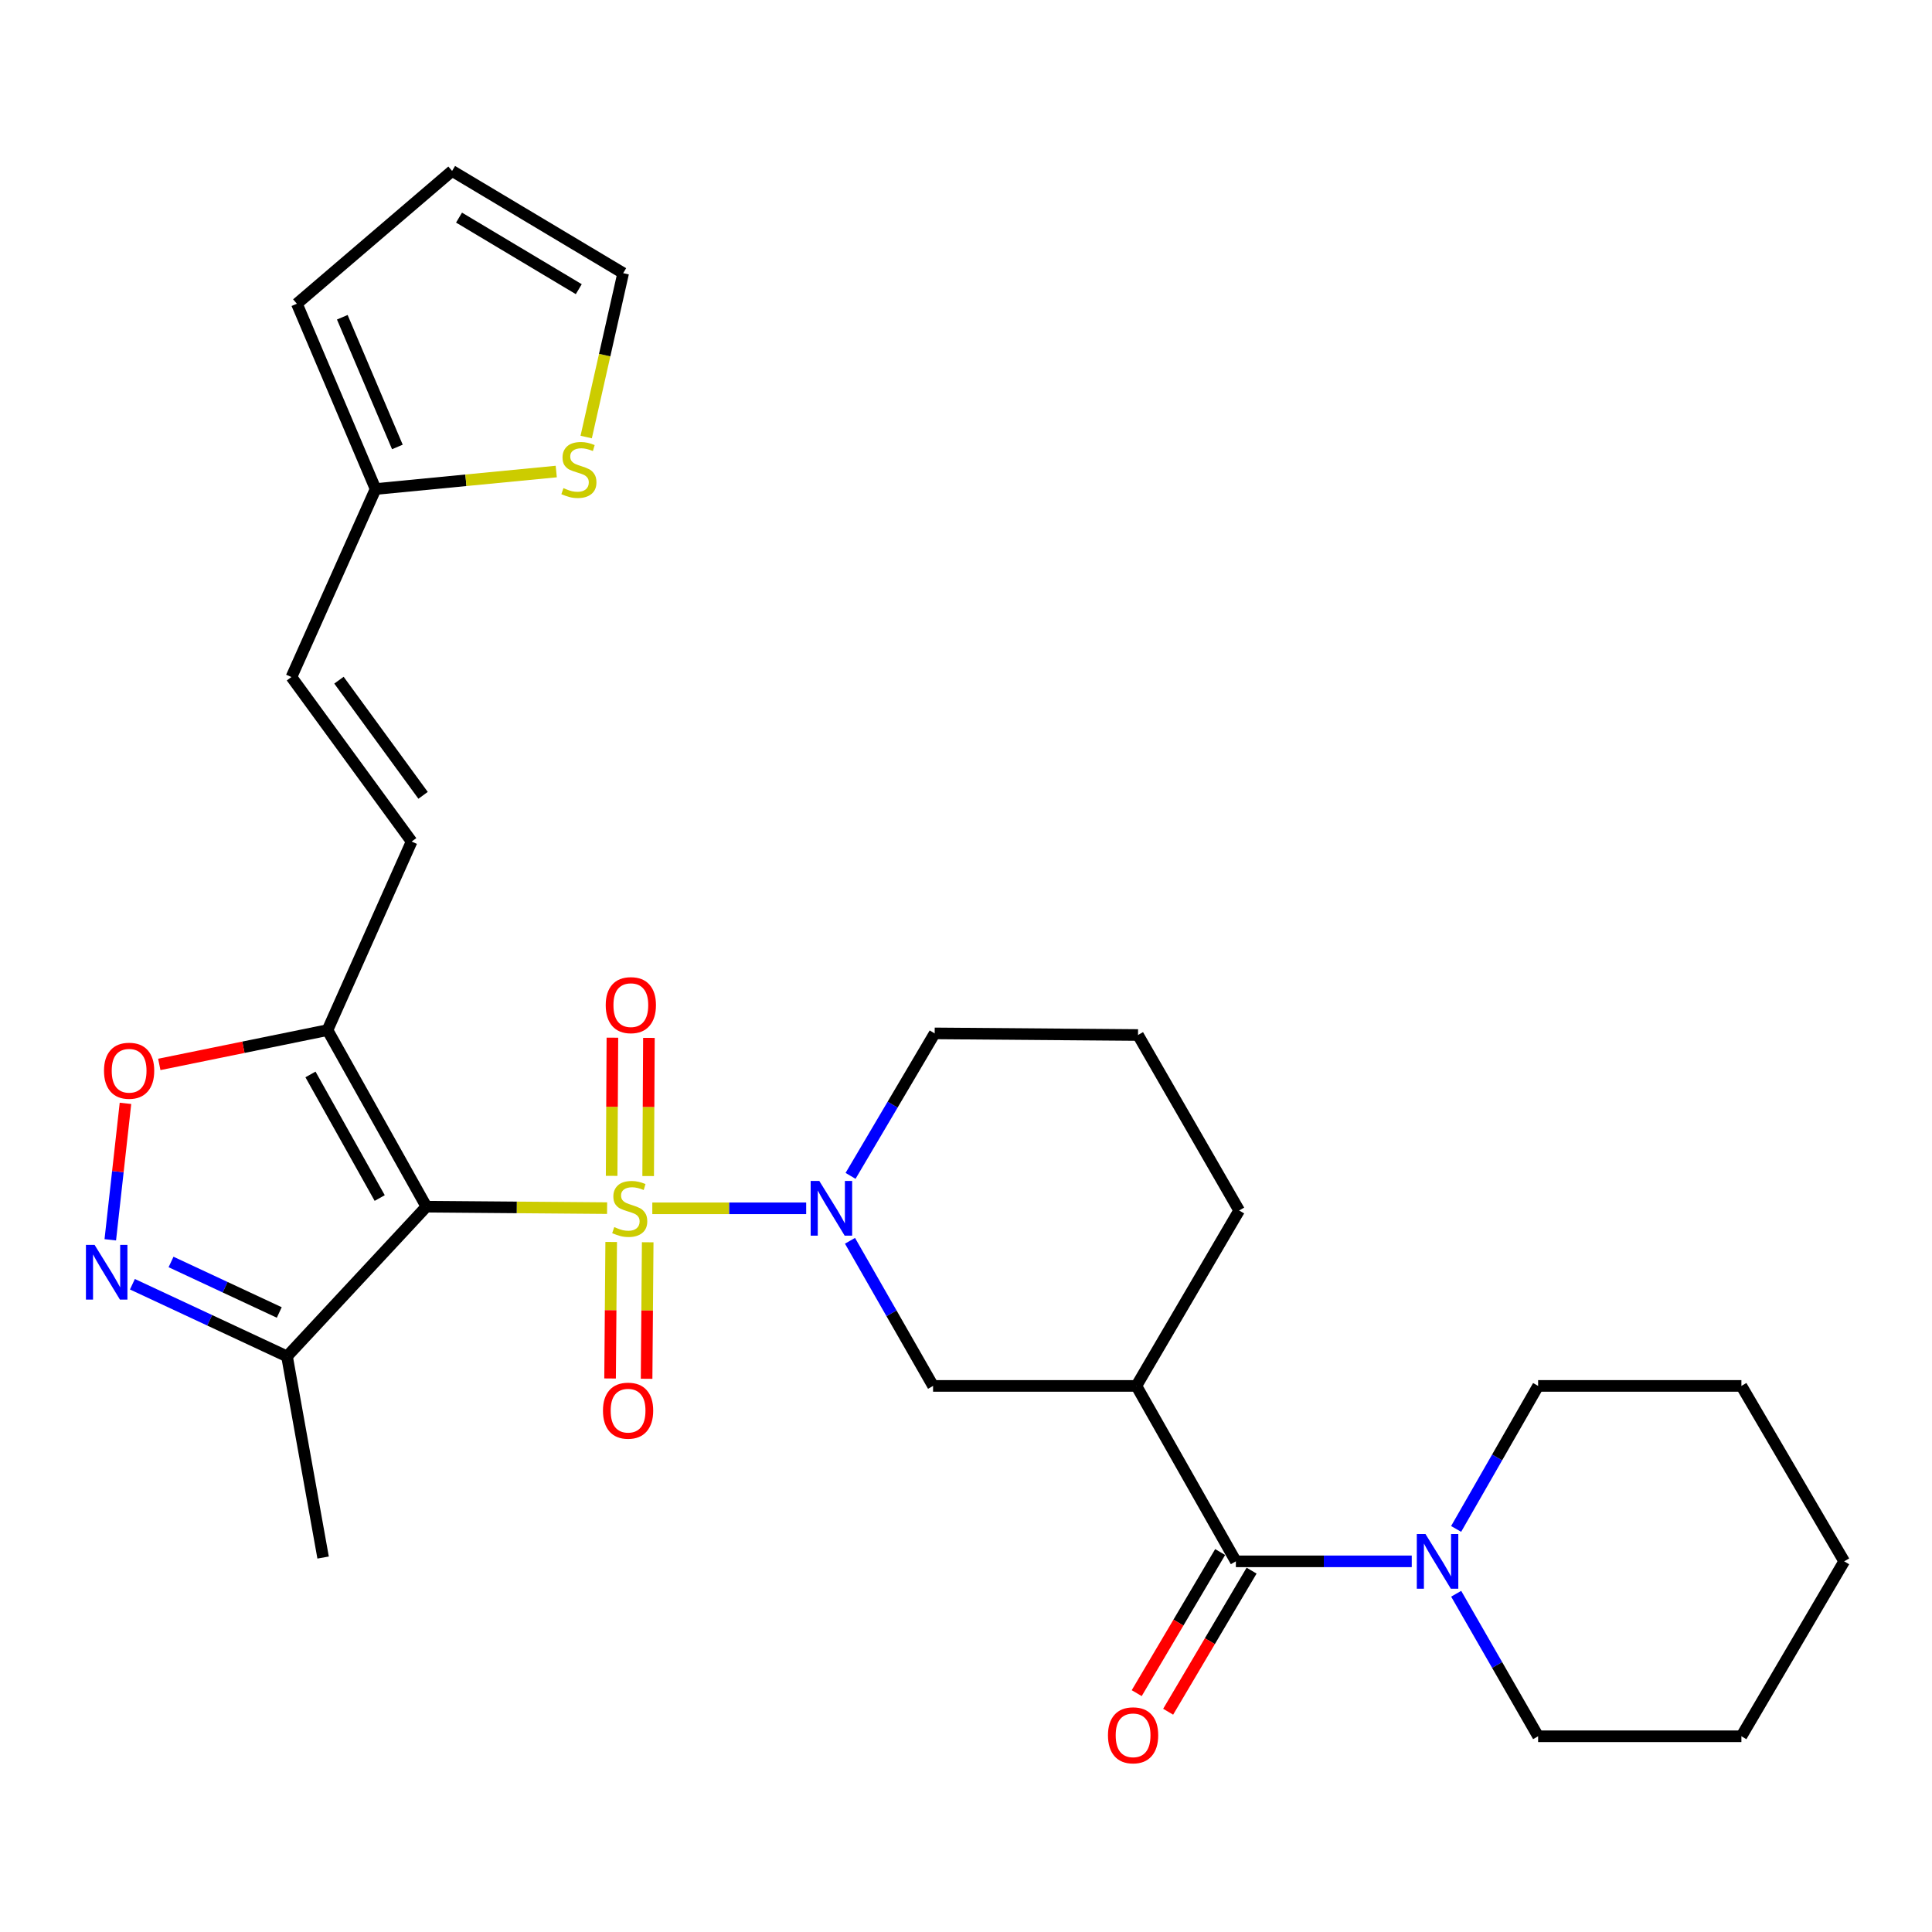 <?xml version='1.0' encoding='iso-8859-1'?>
<svg version='1.1' baseProfile='full'
              xmlns='http://www.w3.org/2000/svg'
                      xmlns:rdkit='http://www.rdkit.org/xml'
                      xmlns:xlink='http://www.w3.org/1999/xlink'
                  xml:space='preserve'
width='1000px' height='1000px' viewBox='0 0 1000 1000'>
<!-- END OF HEADER -->
<rect style='opacity:1.0;fill:#FFFFFF;stroke:none' width='1000' height='1000' x='0' y='0'> </rect>
<path class='bond-0' d='M 314.233,625.326 L 267.468,624.948' style='fill:none;fill-rule:evenodd;stroke:#CCCC00;stroke-width:6px;stroke-linecap:butt;stroke-linejoin:miter;stroke-opacity:1' />
<path class='bond-0' d='M 267.468,624.948 L 220.703,624.57' style='fill:none;fill-rule:evenodd;stroke:#000000;stroke-width:6px;stroke-linecap:butt;stroke-linejoin:miter;stroke-opacity:1' />
<path class='bond-1' d='M 337.634,625.421 L 377.455,625.421' style='fill:none;fill-rule:evenodd;stroke:#CCCC00;stroke-width:6px;stroke-linecap:butt;stroke-linejoin:miter;stroke-opacity:1' />
<path class='bond-1' d='M 377.455,625.421 L 417.277,625.421' style='fill:none;fill-rule:evenodd;stroke:#0000FF;stroke-width:6px;stroke-linecap:butt;stroke-linejoin:miter;stroke-opacity:1' />
<path class='bond-11' d='M 316.351,642.84 L 316.064,678.169' style='fill:none;fill-rule:evenodd;stroke:#CCCC00;stroke-width:6px;stroke-linecap:butt;stroke-linejoin:miter;stroke-opacity:1' />
<path class='bond-11' d='M 316.064,678.169 L 315.777,713.498' style='fill:none;fill-rule:evenodd;stroke:#FF0000;stroke-width:6px;stroke-linecap:butt;stroke-linejoin:miter;stroke-opacity:1' />
<path class='bond-11' d='M 335.252,642.994 L 334.965,678.323' style='fill:none;fill-rule:evenodd;stroke:#CCCC00;stroke-width:6px;stroke-linecap:butt;stroke-linejoin:miter;stroke-opacity:1' />
<path class='bond-11' d='M 334.965,678.323 L 334.678,713.652' style='fill:none;fill-rule:evenodd;stroke:#FF0000;stroke-width:6px;stroke-linecap:butt;stroke-linejoin:miter;stroke-opacity:1' />
<path class='bond-12' d='M 335.487,608.722 L 335.683,572.963' style='fill:none;fill-rule:evenodd;stroke:#CCCC00;stroke-width:6px;stroke-linecap:butt;stroke-linejoin:miter;stroke-opacity:1' />
<path class='bond-12' d='M 335.683,572.963 L 335.879,537.204' style='fill:none;fill-rule:evenodd;stroke:#FF0000;stroke-width:6px;stroke-linecap:butt;stroke-linejoin:miter;stroke-opacity:1' />
<path class='bond-12' d='M 316.585,608.618 L 316.781,572.859' style='fill:none;fill-rule:evenodd;stroke:#CCCC00;stroke-width:6px;stroke-linecap:butt;stroke-linejoin:miter;stroke-opacity:1' />
<path class='bond-12' d='M 316.781,572.859 L 316.978,537.1' style='fill:none;fill-rule:evenodd;stroke:#FF0000;stroke-width:6px;stroke-linecap:butt;stroke-linejoin:miter;stroke-opacity:1' />
<path class='bond-2' d='M 220.703,624.57 L 169.51,533.18' style='fill:none;fill-rule:evenodd;stroke:#000000;stroke-width:6px;stroke-linecap:butt;stroke-linejoin:miter;stroke-opacity:1' />
<path class='bond-2' d='M 196.533,620.099 L 160.698,556.126' style='fill:none;fill-rule:evenodd;stroke:#000000;stroke-width:6px;stroke-linecap:butt;stroke-linejoin:miter;stroke-opacity:1' />
<path class='bond-5' d='M 220.703,624.57 L 148.561,702.068' style='fill:none;fill-rule:evenodd;stroke:#000000;stroke-width:6px;stroke-linecap:butt;stroke-linejoin:miter;stroke-opacity:1' />
<path class='bond-9' d='M 439.956,642.229 L 461.455,679.788' style='fill:none;fill-rule:evenodd;stroke:#0000FF;stroke-width:6px;stroke-linecap:butt;stroke-linejoin:miter;stroke-opacity:1' />
<path class='bond-9' d='M 461.455,679.788 L 482.955,717.347' style='fill:none;fill-rule:evenodd;stroke:#000000;stroke-width:6px;stroke-linecap:butt;stroke-linejoin:miter;stroke-opacity:1' />
<path class='bond-20' d='M 440.246,608.632 L 462.015,571.757' style='fill:none;fill-rule:evenodd;stroke:#0000FF;stroke-width:6px;stroke-linecap:butt;stroke-linejoin:miter;stroke-opacity:1' />
<path class='bond-20' d='M 462.015,571.757 L 483.785,534.881' style='fill:none;fill-rule:evenodd;stroke:#000000;stroke-width:6px;stroke-linecap:butt;stroke-linejoin:miter;stroke-opacity:1' />
<path class='bond-7' d='M 169.51,533.18 L 125.981,542.061' style='fill:none;fill-rule:evenodd;stroke:#000000;stroke-width:6px;stroke-linecap:butt;stroke-linejoin:miter;stroke-opacity:1' />
<path class='bond-7' d='M 125.981,542.061 L 82.451,550.942' style='fill:none;fill-rule:evenodd;stroke:#FF0000;stroke-width:6px;stroke-linecap:butt;stroke-linejoin:miter;stroke-opacity:1' />
<path class='bond-10' d='M 169.51,533.18 L 213.058,435.583' style='fill:none;fill-rule:evenodd;stroke:#000000;stroke-width:6px;stroke-linecap:butt;stroke-linejoin:miter;stroke-opacity:1' />
<path class='bond-3' d='M 68.532,664.723 L 108.546,683.395' style='fill:none;fill-rule:evenodd;stroke:#0000FF;stroke-width:6px;stroke-linecap:butt;stroke-linejoin:miter;stroke-opacity:1' />
<path class='bond-3' d='M 108.546,683.395 L 148.561,702.068' style='fill:none;fill-rule:evenodd;stroke:#000000;stroke-width:6px;stroke-linecap:butt;stroke-linejoin:miter;stroke-opacity:1' />
<path class='bond-3' d='M 88.529,653.196 L 116.539,666.267' style='fill:none;fill-rule:evenodd;stroke:#0000FF;stroke-width:6px;stroke-linecap:butt;stroke-linejoin:miter;stroke-opacity:1' />
<path class='bond-3' d='M 116.539,666.267 L 144.549,679.337' style='fill:none;fill-rule:evenodd;stroke:#000000;stroke-width:6px;stroke-linecap:butt;stroke-linejoin:miter;stroke-opacity:1' />
<path class='bond-29' d='M 57.085,641.724 L 61.014,606.408' style='fill:none;fill-rule:evenodd;stroke:#0000FF;stroke-width:6px;stroke-linecap:butt;stroke-linejoin:miter;stroke-opacity:1' />
<path class='bond-29' d='M 61.014,606.408 L 64.944,571.093' style='fill:none;fill-rule:evenodd;stroke:#FF0000;stroke-width:6px;stroke-linecap:butt;stroke-linejoin:miter;stroke-opacity:1' />
<path class='bond-4' d='M 639.683,808.149 L 588.186,717.347' style='fill:none;fill-rule:evenodd;stroke:#000000;stroke-width:6px;stroke-linecap:butt;stroke-linejoin:miter;stroke-opacity:1' />
<path class='bond-8' d='M 639.683,808.149 L 685.203,808.149' style='fill:none;fill-rule:evenodd;stroke:#000000;stroke-width:6px;stroke-linecap:butt;stroke-linejoin:miter;stroke-opacity:1' />
<path class='bond-8' d='M 685.203,808.149 L 730.724,808.149' style='fill:none;fill-rule:evenodd;stroke:#0000FF;stroke-width:6px;stroke-linecap:butt;stroke-linejoin:miter;stroke-opacity:1' />
<path class='bond-16' d='M 631.548,803.338 L 609.955,839.853' style='fill:none;fill-rule:evenodd;stroke:#000000;stroke-width:6px;stroke-linecap:butt;stroke-linejoin:miter;stroke-opacity:1' />
<path class='bond-16' d='M 609.955,839.853 L 588.363,876.368' style='fill:none;fill-rule:evenodd;stroke:#FF0000;stroke-width:6px;stroke-linecap:butt;stroke-linejoin:miter;stroke-opacity:1' />
<path class='bond-16' d='M 647.818,812.96 L 626.225,849.474' style='fill:none;fill-rule:evenodd;stroke:#000000;stroke-width:6px;stroke-linecap:butt;stroke-linejoin:miter;stroke-opacity:1' />
<path class='bond-16' d='M 626.225,849.474 L 604.633,885.989' style='fill:none;fill-rule:evenodd;stroke:#FF0000;stroke-width:6px;stroke-linecap:butt;stroke-linejoin:miter;stroke-opacity:1' />
<path class='bond-24' d='M 148.561,702.068 L 167.242,806.185' style='fill:none;fill-rule:evenodd;stroke:#000000;stroke-width:6px;stroke-linecap:butt;stroke-linejoin:miter;stroke-opacity:1' />
<path class='bond-6' d='M 588.186,717.347 L 482.955,717.347' style='fill:none;fill-rule:evenodd;stroke:#000000;stroke-width:6px;stroke-linecap:butt;stroke-linejoin:miter;stroke-opacity:1' />
<path class='bond-30' d='M 588.186,717.347 L 641.384,626.544' style='fill:none;fill-rule:evenodd;stroke:#000000;stroke-width:6px;stroke-linecap:butt;stroke-linejoin:miter;stroke-opacity:1' />
<path class='bond-22' d='M 753.716,824.92 L 774.921,861.804' style='fill:none;fill-rule:evenodd;stroke:#0000FF;stroke-width:6px;stroke-linecap:butt;stroke-linejoin:miter;stroke-opacity:1' />
<path class='bond-22' d='M 774.921,861.804 L 796.127,898.689' style='fill:none;fill-rule:evenodd;stroke:#000000;stroke-width:6px;stroke-linecap:butt;stroke-linejoin:miter;stroke-opacity:1' />
<path class='bond-23' d='M 753.691,791.372 L 774.909,754.36' style='fill:none;fill-rule:evenodd;stroke:#0000FF;stroke-width:6px;stroke-linecap:butt;stroke-linejoin:miter;stroke-opacity:1' />
<path class='bond-23' d='M 774.909,754.36 L 796.127,717.347' style='fill:none;fill-rule:evenodd;stroke:#000000;stroke-width:6px;stroke-linecap:butt;stroke-linejoin:miter;stroke-opacity:1' />
<path class='bond-14' d='M 213.058,435.583 L 150.85,350.441' style='fill:none;fill-rule:evenodd;stroke:#000000;stroke-width:6px;stroke-linecap:butt;stroke-linejoin:miter;stroke-opacity:1' />
<path class='bond-14' d='M 218.989,411.661 L 175.443,352.061' style='fill:none;fill-rule:evenodd;stroke:#000000;stroke-width:6px;stroke-linecap:butt;stroke-linejoin:miter;stroke-opacity:1' />
<path class='bond-13' d='M 194.398,253.118 L 150.85,350.441' style='fill:none;fill-rule:evenodd;stroke:#000000;stroke-width:6px;stroke-linecap:butt;stroke-linejoin:miter;stroke-opacity:1' />
<path class='bond-15' d='M 194.398,253.118 L 241.157,248.592' style='fill:none;fill-rule:evenodd;stroke:#000000;stroke-width:6px;stroke-linecap:butt;stroke-linejoin:miter;stroke-opacity:1' />
<path class='bond-15' d='M 241.157,248.592 L 287.915,244.066' style='fill:none;fill-rule:evenodd;stroke:#CCCC00;stroke-width:6px;stroke-linecap:butt;stroke-linejoin:miter;stroke-opacity:1' />
<path class='bond-18' d='M 194.398,253.118 L 153.664,157.212' style='fill:none;fill-rule:evenodd;stroke:#000000;stroke-width:6px;stroke-linecap:butt;stroke-linejoin:miter;stroke-opacity:1' />
<path class='bond-18' d='M 205.685,231.343 L 177.172,164.208' style='fill:none;fill-rule:evenodd;stroke:#000000;stroke-width:6px;stroke-linecap:butt;stroke-linejoin:miter;stroke-opacity:1' />
<path class='bond-17' d='M 303.412,226.209 L 312.982,183.798' style='fill:none;fill-rule:evenodd;stroke:#CCCC00;stroke-width:6px;stroke-linecap:butt;stroke-linejoin:miter;stroke-opacity:1' />
<path class='bond-17' d='M 312.982,183.798 L 322.552,141.387' style='fill:none;fill-rule:evenodd;stroke:#000000;stroke-width:6px;stroke-linecap:butt;stroke-linejoin:miter;stroke-opacity:1' />
<path class='bond-31' d='M 322.552,141.387 L 234.007,88.472' style='fill:none;fill-rule:evenodd;stroke:#000000;stroke-width:6px;stroke-linecap:butt;stroke-linejoin:miter;stroke-opacity:1' />
<path class='bond-31' d='M 299.574,149.675 L 237.593,112.635' style='fill:none;fill-rule:evenodd;stroke:#000000;stroke-width:6px;stroke-linecap:butt;stroke-linejoin:miter;stroke-opacity:1' />
<path class='bond-19' d='M 153.664,157.212 L 234.007,88.472' style='fill:none;fill-rule:evenodd;stroke:#000000;stroke-width:6px;stroke-linecap:butt;stroke-linejoin:miter;stroke-opacity:1' />
<path class='bond-25' d='M 483.785,534.881 L 589.036,535.721' style='fill:none;fill-rule:evenodd;stroke:#000000;stroke-width:6px;stroke-linecap:butt;stroke-linejoin:miter;stroke-opacity:1' />
<path class='bond-21' d='M 641.384,626.544 L 589.036,535.721' style='fill:none;fill-rule:evenodd;stroke:#000000;stroke-width:6px;stroke-linecap:butt;stroke-linejoin:miter;stroke-opacity:1' />
<path class='bond-27' d='M 796.127,898.689 L 901.347,898.689' style='fill:none;fill-rule:evenodd;stroke:#000000;stroke-width:6px;stroke-linecap:butt;stroke-linejoin:miter;stroke-opacity:1' />
<path class='bond-26' d='M 796.127,717.347 L 901.347,717.347' style='fill:none;fill-rule:evenodd;stroke:#000000;stroke-width:6px;stroke-linecap:butt;stroke-linejoin:miter;stroke-opacity:1' />
<path class='bond-28' d='M 901.347,717.347 L 954.545,808.149' style='fill:none;fill-rule:evenodd;stroke:#000000;stroke-width:6px;stroke-linecap:butt;stroke-linejoin:miter;stroke-opacity:1' />
<path class='bond-32' d='M 901.347,898.689 L 954.545,808.149' style='fill:none;fill-rule:evenodd;stroke:#000000;stroke-width:6px;stroke-linecap:butt;stroke-linejoin:miter;stroke-opacity:1' />
<path  class='atom-0' d='M 317.944 635.141
Q 318.264 635.261, 319.584 635.821
Q 320.904 636.381, 322.344 636.741
Q 323.824 637.061, 325.264 637.061
Q 327.944 637.061, 329.504 635.781
Q 331.064 634.461, 331.064 632.181
Q 331.064 630.621, 330.264 629.661
Q 329.504 628.701, 328.304 628.181
Q 327.104 627.661, 325.104 627.061
Q 322.584 626.301, 321.064 625.581
Q 319.584 624.861, 318.504 623.341
Q 317.464 621.821, 317.464 619.261
Q 317.464 615.701, 319.864 613.501
Q 322.304 611.301, 327.104 611.301
Q 330.384 611.301, 334.104 612.861
L 333.184 615.941
Q 329.784 614.541, 327.224 614.541
Q 324.464 614.541, 322.944 615.701
Q 321.424 616.821, 321.464 618.781
Q 321.464 620.301, 322.224 621.221
Q 323.024 622.141, 324.144 622.661
Q 325.304 623.181, 327.224 623.781
Q 329.784 624.581, 331.304 625.381
Q 332.824 626.181, 333.904 627.821
Q 335.024 629.421, 335.024 632.181
Q 335.024 636.101, 332.384 638.221
Q 329.784 640.301, 325.424 640.301
Q 322.904 640.301, 320.984 639.741
Q 319.104 639.221, 316.864 638.301
L 317.944 635.141
' fill='#CCCC00'/>
<path  class='atom-2' d='M 424.075 611.261
L 433.355 626.261
Q 434.275 627.741, 435.755 630.421
Q 437.235 633.101, 437.315 633.261
L 437.315 611.261
L 441.075 611.261
L 441.075 639.581
L 437.195 639.581
L 427.235 623.181
Q 426.075 621.261, 424.835 619.061
Q 423.635 616.861, 423.275 616.181
L 423.275 639.581
L 419.595 639.581
L 419.595 611.261
L 424.075 611.261
' fill='#0000FF'/>
<path  class='atom-4' d='M 48.957 644.349
L 58.237 659.349
Q 59.157 660.829, 60.637 663.509
Q 62.117 666.189, 62.197 666.349
L 62.197 644.349
L 65.957 644.349
L 65.957 672.669
L 62.077 672.669
L 52.117 656.269
Q 50.957 654.349, 49.717 652.149
Q 48.517 649.949, 48.157 649.269
L 48.157 672.669
L 44.477 672.669
L 44.477 644.349
L 48.957 644.349
' fill='#0000FF'/>
<path  class='atom-8' d='M 53.831 554.209
Q 53.831 547.409, 57.191 543.609
Q 60.551 539.809, 66.831 539.809
Q 73.111 539.809, 76.471 543.609
Q 79.831 547.409, 79.831 554.209
Q 79.831 561.089, 76.431 565.009
Q 73.031 568.889, 66.831 568.889
Q 60.591 568.889, 57.191 565.009
Q 53.831 561.129, 53.831 554.209
M 66.831 565.689
Q 71.151 565.689, 73.471 562.809
Q 75.831 559.889, 75.831 554.209
Q 75.831 548.649, 73.471 545.849
Q 71.151 543.009, 66.831 543.009
Q 62.511 543.009, 60.151 545.809
Q 57.831 548.609, 57.831 554.209
Q 57.831 559.929, 60.151 562.809
Q 62.511 565.689, 66.831 565.689
' fill='#FF0000'/>
<path  class='atom-9' d='M 737.814 793.989
L 747.094 808.989
Q 748.014 810.469, 749.494 813.149
Q 750.974 815.829, 751.054 815.989
L 751.054 793.989
L 754.814 793.989
L 754.814 822.309
L 750.934 822.309
L 740.974 805.909
Q 739.814 803.989, 738.574 801.789
Q 737.374 799.589, 737.014 798.909
L 737.014 822.309
L 733.334 822.309
L 733.334 793.989
L 737.814 793.989
' fill='#0000FF'/>
<path  class='atom-12' d='M 312.093 730.154
Q 312.093 723.354, 315.453 719.554
Q 318.813 715.754, 325.093 715.754
Q 331.373 715.754, 334.733 719.554
Q 338.093 723.354, 338.093 730.154
Q 338.093 737.034, 334.693 740.954
Q 331.293 744.834, 325.093 744.834
Q 318.853 744.834, 315.453 740.954
Q 312.093 737.074, 312.093 730.154
M 325.093 741.634
Q 329.413 741.634, 331.733 738.754
Q 334.093 735.834, 334.093 730.154
Q 334.093 724.594, 331.733 721.794
Q 329.413 718.954, 325.093 718.954
Q 320.773 718.954, 318.413 721.754
Q 316.093 724.554, 316.093 730.154
Q 316.093 735.874, 318.413 738.754
Q 320.773 741.634, 325.093 741.634
' fill='#FF0000'/>
<path  class='atom-13' d='M 313.521 520.26
Q 313.521 513.46, 316.881 509.66
Q 320.241 505.86, 326.521 505.86
Q 332.801 505.86, 336.161 509.66
Q 339.521 513.46, 339.521 520.26
Q 339.521 527.14, 336.121 531.06
Q 332.721 534.94, 326.521 534.94
Q 320.281 534.94, 316.881 531.06
Q 313.521 527.18, 313.521 520.26
M 326.521 531.74
Q 330.841 531.74, 333.161 528.86
Q 335.521 525.94, 335.521 520.26
Q 335.521 514.7, 333.161 511.9
Q 330.841 509.06, 326.521 509.06
Q 322.201 509.06, 319.841 511.86
Q 317.521 514.66, 317.521 520.26
Q 317.521 525.98, 319.841 528.86
Q 322.201 531.74, 326.521 531.74
' fill='#FF0000'/>
<path  class='atom-16' d='M 291.639 252.652
Q 291.959 252.772, 293.279 253.332
Q 294.599 253.892, 296.039 254.252
Q 297.519 254.572, 298.959 254.572
Q 301.639 254.572, 303.199 253.292
Q 304.759 251.972, 304.759 249.692
Q 304.759 248.132, 303.959 247.172
Q 303.199 246.212, 301.999 245.692
Q 300.799 245.172, 298.799 244.572
Q 296.279 243.812, 294.759 243.092
Q 293.279 242.372, 292.199 240.852
Q 291.159 239.332, 291.159 236.772
Q 291.159 233.212, 293.559 231.012
Q 295.999 228.812, 300.799 228.812
Q 304.079 228.812, 307.799 230.372
L 306.879 233.452
Q 303.479 232.052, 300.919 232.052
Q 298.159 232.052, 296.639 233.212
Q 295.119 234.332, 295.159 236.292
Q 295.159 237.812, 295.919 238.732
Q 296.719 239.652, 297.839 240.172
Q 298.999 240.692, 300.919 241.292
Q 303.479 242.092, 304.999 242.892
Q 306.519 243.692, 307.599 245.332
Q 308.719 246.932, 308.719 249.692
Q 308.719 253.612, 306.079 255.732
Q 303.479 257.812, 299.119 257.812
Q 296.599 257.812, 294.679 257.252
Q 292.799 256.732, 290.559 255.812
L 291.639 252.652
' fill='#CCCC00'/>
<path  class='atom-17' d='M 573.485 898.191
Q 573.485 891.391, 576.845 887.591
Q 580.205 883.791, 586.485 883.791
Q 592.765 883.791, 596.125 887.591
Q 599.485 891.391, 599.485 898.191
Q 599.485 905.071, 596.085 908.991
Q 592.685 912.871, 586.485 912.871
Q 580.245 912.871, 576.845 908.991
Q 573.485 905.111, 573.485 898.191
M 586.485 909.671
Q 590.805 909.671, 593.125 906.791
Q 595.485 903.871, 595.485 898.191
Q 595.485 892.631, 593.125 889.831
Q 590.805 886.991, 586.485 886.991
Q 582.165 886.991, 579.805 889.791
Q 577.485 892.591, 577.485 898.191
Q 577.485 903.911, 579.805 906.791
Q 582.165 909.671, 586.485 909.671
' fill='#FF0000'/>
</svg>
